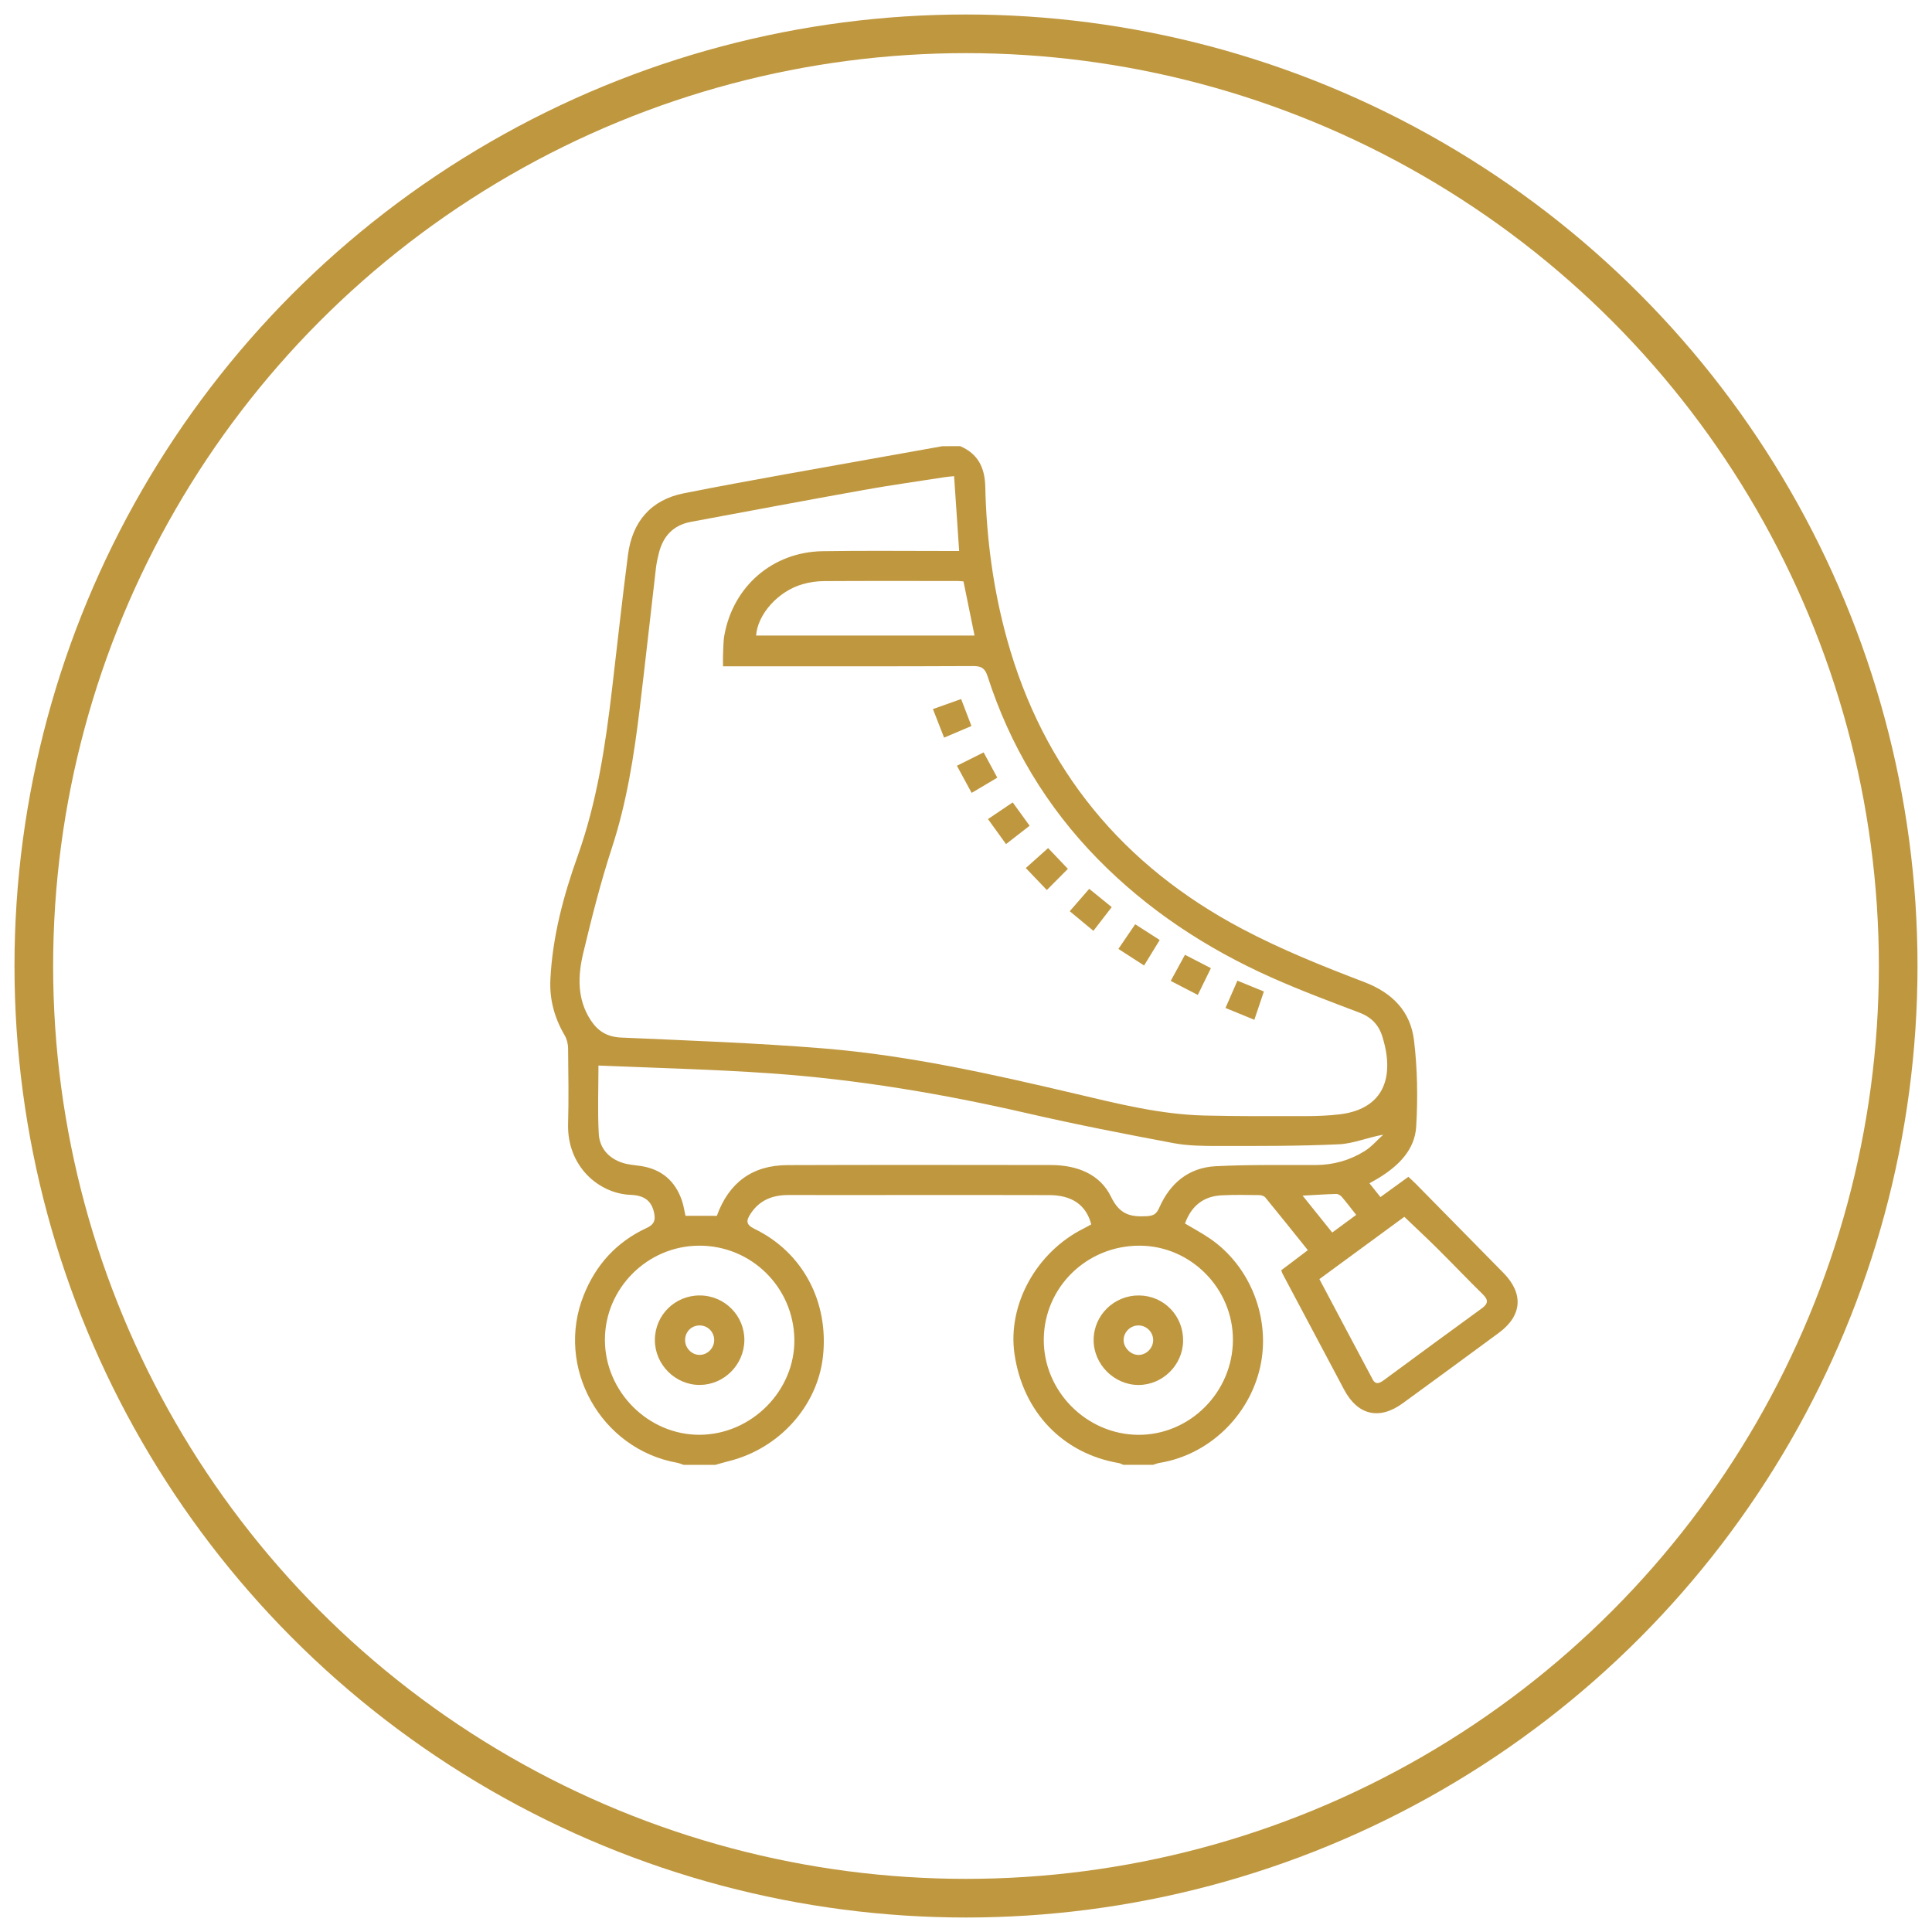 <?xml version="1.0" encoding="utf-8"?>
<!-- Generator: Adobe Illustrator 16.0.0, SVG Export Plug-In . SVG Version: 6.00 Build 0)  -->
<!DOCTYPE svg PUBLIC "-//W3C//DTD SVG 1.1//EN" "http://www.w3.org/Graphics/SVG/1.1/DTD/svg11.dtd">
<svg version="1.1" id="Layer_1" xmlns="http://www.w3.org/2000/svg" xmlns:xlink="http://www.w3.org/1999/xlink" x="0px" y="0px"
	 width="50px" height="50px" viewBox="0 0 50 50" enable-background="new 0 0 50 50" xml:space="preserve">
<circle fill="none" stroke="#BF973F" stroke-linecap="round" stroke-linejoin="round" stroke-miterlimit="10" cx="25" cy="25" r="24.125"/>
<g>
	<path fill-rule="evenodd" clip-rule="evenodd" fill="#BF973F" d="M24.848,11.546c0.466,0.199,0.641,0.562,0.651,1.056
		c0.03,1.333,0.205,2.649,0.561,3.936c0.938,3.386,3.005,5.873,6.09,7.503c1.011,0.534,2.082,0.965,3.152,1.373
		c0.738,0.281,1.202,0.762,1.293,1.513c0.088,0.734,0.1,1.487,0.056,2.227c-0.035,0.604-0.457,1.015-0.958,1.325
		c-0.073,0.045-0.148,0.085-0.252,0.144c0.095,0.118,0.182,0.228,0.285,0.357c0.244-0.177,0.478-0.346,0.723-0.524
		c0.066,0.063,0.129,0.117,0.188,0.177c0.759,0.77,1.517,1.54,2.274,2.312c0.524,0.533,0.483,1.103-0.119,1.547
		c-0.828,0.611-1.658,1.219-2.49,1.825c-0.603,0.439-1.162,0.311-1.513-0.347c-0.532-0.998-1.062-1.998-1.592-2.997
		c-0.012-0.022-0.02-0.048-0.039-0.098c0.217-0.164,0.439-0.332,0.689-0.521c-0.37-0.461-0.731-0.915-1.1-1.363
		c-0.031-0.039-0.104-0.061-0.158-0.062c-0.326-0.004-0.652-0.011-0.978,0.006c-0.469,0.025-0.778,0.275-0.944,0.729
		c0.22,0.132,0.445,0.251,0.654,0.395c1.049,0.722,1.571,2.077,1.291,3.325c-0.286,1.271-1.337,2.27-2.602,2.475
		c-0.058,0.01-0.112,0.033-0.169,0.05c-0.258,0-0.515,0-0.772,0c-0.038-0.016-0.076-0.038-0.116-0.045
		c-1.448-0.248-2.478-1.321-2.697-2.818c-0.188-1.278,0.565-2.644,1.794-3.255c0.066-0.033,0.131-0.071,0.192-0.105
		c-0.134-0.503-0.497-0.756-1.092-0.757c-1.184-0.004-2.367-0.002-3.55-0.002c-1.063,0-2.127,0.002-3.19,0
		c-0.412-0.001-0.754,0.128-0.988,0.489c-0.112,0.174-0.123,0.276,0.104,0.387c1.25,0.605,1.929,1.889,1.772,3.305
		c-0.143,1.285-1.136,2.386-2.444,2.708c-0.114,0.028-0.227,0.063-0.339,0.094c-0.275,0-0.549,0-0.824,0
		c-0.055-0.018-0.108-0.042-0.164-0.053c-1.984-0.355-3.167-2.478-2.419-4.341c0.317-0.791,0.854-1.378,1.627-1.736
		c0.184-0.084,0.234-0.19,0.196-0.379c-0.06-0.296-0.223-0.463-0.606-0.478c-0.832-0.03-1.653-0.744-1.623-1.837
		c0.018-0.651,0.007-1.304,0-1.955c-0.001-0.113-0.031-0.239-0.088-0.336c-0.264-0.448-0.396-0.929-0.37-1.448
		c0.054-1.106,0.339-2.168,0.708-3.2c0.5-1.401,0.716-2.853,0.888-4.317c0.136-1.157,0.262-2.316,0.412-3.471
		c0.111-0.858,0.594-1.424,1.446-1.593c1.747-0.346,3.502-0.645,5.255-0.962c0.478-0.086,0.956-0.171,1.433-0.256
		C24.54,11.546,24.694,11.546,24.848,11.546z M24.692,12.323c-0.096,0.01-0.163,0.014-0.228,0.024
		c-0.703,0.11-1.408,0.208-2.108,0.333c-1.492,0.268-2.982,0.548-4.473,0.825c-0.455,0.084-0.721,0.367-0.831,0.807
		c-0.031,0.125-0.06,0.25-0.075,0.377c-0.142,1.218-0.275,2.437-0.422,3.654c-0.147,1.217-0.335,2.423-0.719,3.598
		c-0.292,0.894-0.523,1.809-0.742,2.724c-0.141,0.59-0.163,1.194,0.195,1.74c0.185,0.282,0.425,0.431,0.784,0.447
		c1.748,0.077,3.497,0.14,5.24,0.281c2.2,0.18,4.352,0.663,6.498,1.168c1.109,0.261,2.217,0.542,3.364,0.569
		c0.875,0.021,1.75,0.017,2.625,0.015c0.291,0,0.584-0.012,0.872-0.046c0.907-0.11,1.334-0.665,1.208-1.561
		c-0.021-0.152-0.06-0.303-0.104-0.45c-0.094-0.305-0.287-0.505-0.596-0.622c-0.769-0.291-1.54-0.58-2.29-0.915
		c-1.674-0.749-3.188-1.744-4.477-3.057c-1.325-1.351-2.275-2.935-2.856-4.736c-0.063-0.194-0.151-0.26-0.362-0.26
		c-2.05,0.01-4.101,0.006-6.152,0.006c-0.101,0-0.202,0-0.331,0c0-0.113-0.003-0.196,0-0.279c0.009-0.18,0.004-0.362,0.037-0.538
		c0.234-1.264,1.255-2.142,2.54-2.162c1.081-0.017,2.162-0.004,3.243-0.005c0.092,0,0.183,0,0.291,0
		C24.779,13.599,24.736,12.97,24.692,12.323z M18.552,31.466c0.31-0.858,0.918-1.311,1.828-1.313
		c2.273-0.008,4.546-0.005,6.819-0.002c0.661,0.001,1.266,0.225,1.555,0.823c0.221,0.455,0.496,0.525,0.922,0.501
		c0.186-0.011,0.255-0.059,0.328-0.225c0.277-0.628,0.76-1.032,1.453-1.068c0.864-0.045,1.731-0.027,2.598-0.031
		c0.458-0.003,0.884-0.124,1.267-0.364c0.177-0.111,0.317-0.279,0.475-0.421c-0.407,0.071-0.772,0.231-1.144,0.248
		c-1.035,0.048-2.074,0.044-3.111,0.044c-0.394,0-0.795-0.003-1.179-0.075c-1.262-0.238-2.523-0.482-3.774-0.771
		c-2.193-0.505-4.405-0.877-6.649-1.034c-1.477-0.104-2.958-0.137-4.452-0.202c0,0.588-0.024,1.18,0.008,1.768
		c0.021,0.369,0.255,0.633,0.615,0.75c0.152,0.05,0.319,0.058,0.479,0.083c0.533,0.084,0.884,0.386,1.058,0.893
		c0.043,0.126,0.062,0.262,0.093,0.396C18.018,31.466,18.283,31.466,18.552,31.466z M31.908,34.676
		c0.003-1.329-1.088-2.433-2.41-2.438c-1.367-0.006-2.473,1.07-2.485,2.42c-0.013,1.339,1.099,2.465,2.442,2.475
		C30.793,37.143,31.905,36.028,31.908,34.676z M18.099,32.238c-1.341,0.001-2.444,1.101-2.444,2.436
		c0,1.343,1.124,2.467,2.457,2.458c1.342-0.008,2.467-1.146,2.446-2.472C20.537,33.313,19.445,32.236,18.099,32.238z M34.146,33.103
		c0.464,0.875,0.919,1.735,1.378,2.595c0.084,0.157,0.191,0.092,0.297,0.015c0.841-0.619,1.682-1.239,2.527-1.852
		c0.17-0.123,0.174-0.22,0.026-0.365c-0.391-0.384-0.769-0.781-1.158-1.168c-0.284-0.282-0.578-0.555-0.872-0.837
		C35.621,32.021,34.891,32.556,34.146,33.103z M24.935,15.047c-0.058-0.004-0.099-0.011-0.141-0.011
		c-1.157,0-2.314-0.004-3.471,0.003c-0.186,0.001-0.377,0.029-0.556,0.081c-0.63,0.181-1.161,0.778-1.199,1.328
		c1.878,0,3.756,0,5.653,0C25.124,15.972,25.032,15.521,24.935,15.047z M33.711,30.943c0.279,0.348,0.521,0.649,0.767,0.955
		c0.221-0.162,0.413-0.304,0.62-0.457c-0.127-0.16-0.244-0.316-0.37-0.464c-0.034-0.04-0.098-0.079-0.146-0.078
		C34.311,30.906,34.041,30.926,33.711,30.943z"/>
	<path fill-rule="evenodd" clip-rule="evenodd" fill="#BF973F" d="M30.999,25.749c-0.241-0.125-0.459-0.238-0.701-0.363
		c0.124-0.226,0.24-0.439,0.369-0.676c0.229,0.118,0.444,0.229,0.671,0.346C31.226,25.286,31.121,25.5,30.999,25.749z"/>
	<path fill-rule="evenodd" clip-rule="evenodd" fill="#BF973F" d="M32.709,25.66c-0.086,0.253-0.161,0.477-0.247,0.732
		c-0.247-0.102-0.479-0.196-0.746-0.306c0.103-0.236,0.199-0.457,0.308-0.706C32.25,25.474,32.466,25.561,32.709,25.66z"/>
	<path fill-rule="evenodd" clip-rule="evenodd" fill="#BF973F" d="M24.874,18.091c0.096,0.252,0.178,0.465,0.267,0.698
		c-0.236,0.1-0.454,0.193-0.708,0.301c-0.096-0.246-0.188-0.48-0.289-0.739C24.392,18.262,24.622,18.18,24.874,18.091z"/>
	<path fill-rule="evenodd" clip-rule="evenodd" fill="#BF973F" d="M29.379,23.92c0.226,0.145,0.424,0.272,0.634,0.407
		c-0.14,0.228-0.268,0.437-0.404,0.66c-0.228-0.147-0.44-0.284-0.665-0.429C29.092,24.34,29.226,24.145,29.379,23.92z"/>
	<path fill-rule="evenodd" clip-rule="evenodd" fill="#BF973F" d="M26.646,21.37c-0.205,0.159-0.393,0.305-0.61,0.475
		c-0.155-0.215-0.307-0.425-0.467-0.647c0.22-0.148,0.424-0.286,0.64-0.432C26.355,20.969,26.491,21.155,26.646,21.37z"/>
	<path fill-rule="evenodd" clip-rule="evenodd" fill="#BF973F" d="M28.297,24.09c-0.221-0.184-0.41-0.341-0.612-0.508
		c0.173-0.198,0.332-0.382,0.504-0.579c0.2,0.163,0.384,0.312,0.582,0.473C28.612,23.681,28.463,23.875,28.297,24.09z"/>
	<path fill-rule="evenodd" clip-rule="evenodd" fill="#BF973F" d="M24.765,19.818c0.24-0.12,0.457-0.229,0.691-0.346
		c0.12,0.221,0.232,0.428,0.354,0.654c-0.218,0.129-0.421,0.25-0.664,0.394C25.02,20.289,24.898,20.064,24.765,19.818z"/>
	<path fill-rule="evenodd" clip-rule="evenodd" fill="#BF973F" d="M27.637,22.486c-0.191,0.192-0.359,0.361-0.545,0.548
		c-0.18-0.188-0.354-0.369-0.544-0.569c0.198-0.177,0.38-0.34,0.577-0.517C27.3,22.132,27.463,22.303,27.637,22.486z"/>
	<path fill-rule="evenodd" clip-rule="evenodd" fill="#BF973F" d="M29.477,33.526c0.643,0.005,1.149,0.525,1.142,1.174
		c-0.007,0.625-0.529,1.143-1.154,1.143c-0.632,0-1.166-0.537-1.162-1.169C28.307,34.036,28.834,33.521,29.477,33.526z
		 M29.844,34.684c0.001-0.205-0.167-0.378-0.372-0.382c-0.217-0.005-0.399,0.177-0.393,0.39c0.007,0.197,0.192,0.376,0.389,0.374
		C29.671,35.063,29.843,34.888,29.844,34.684z"/>
	<path fill-rule="evenodd" clip-rule="evenodd" fill="#BF973F" d="M18.113,33.526c0.643,0.003,1.162,0.529,1.151,1.168
		c-0.011,0.629-0.528,1.145-1.153,1.148c-0.633,0.004-1.164-0.527-1.163-1.163C16.95,34.035,17.467,33.523,18.113,33.526z
		 M18.483,34.671c-0.006-0.209-0.172-0.371-0.381-0.369c-0.219,0.002-0.383,0.18-0.371,0.402c0.011,0.204,0.191,0.371,0.392,0.36
		C18.326,35.054,18.489,34.876,18.483,34.671z"/>
</g>
</svg>
